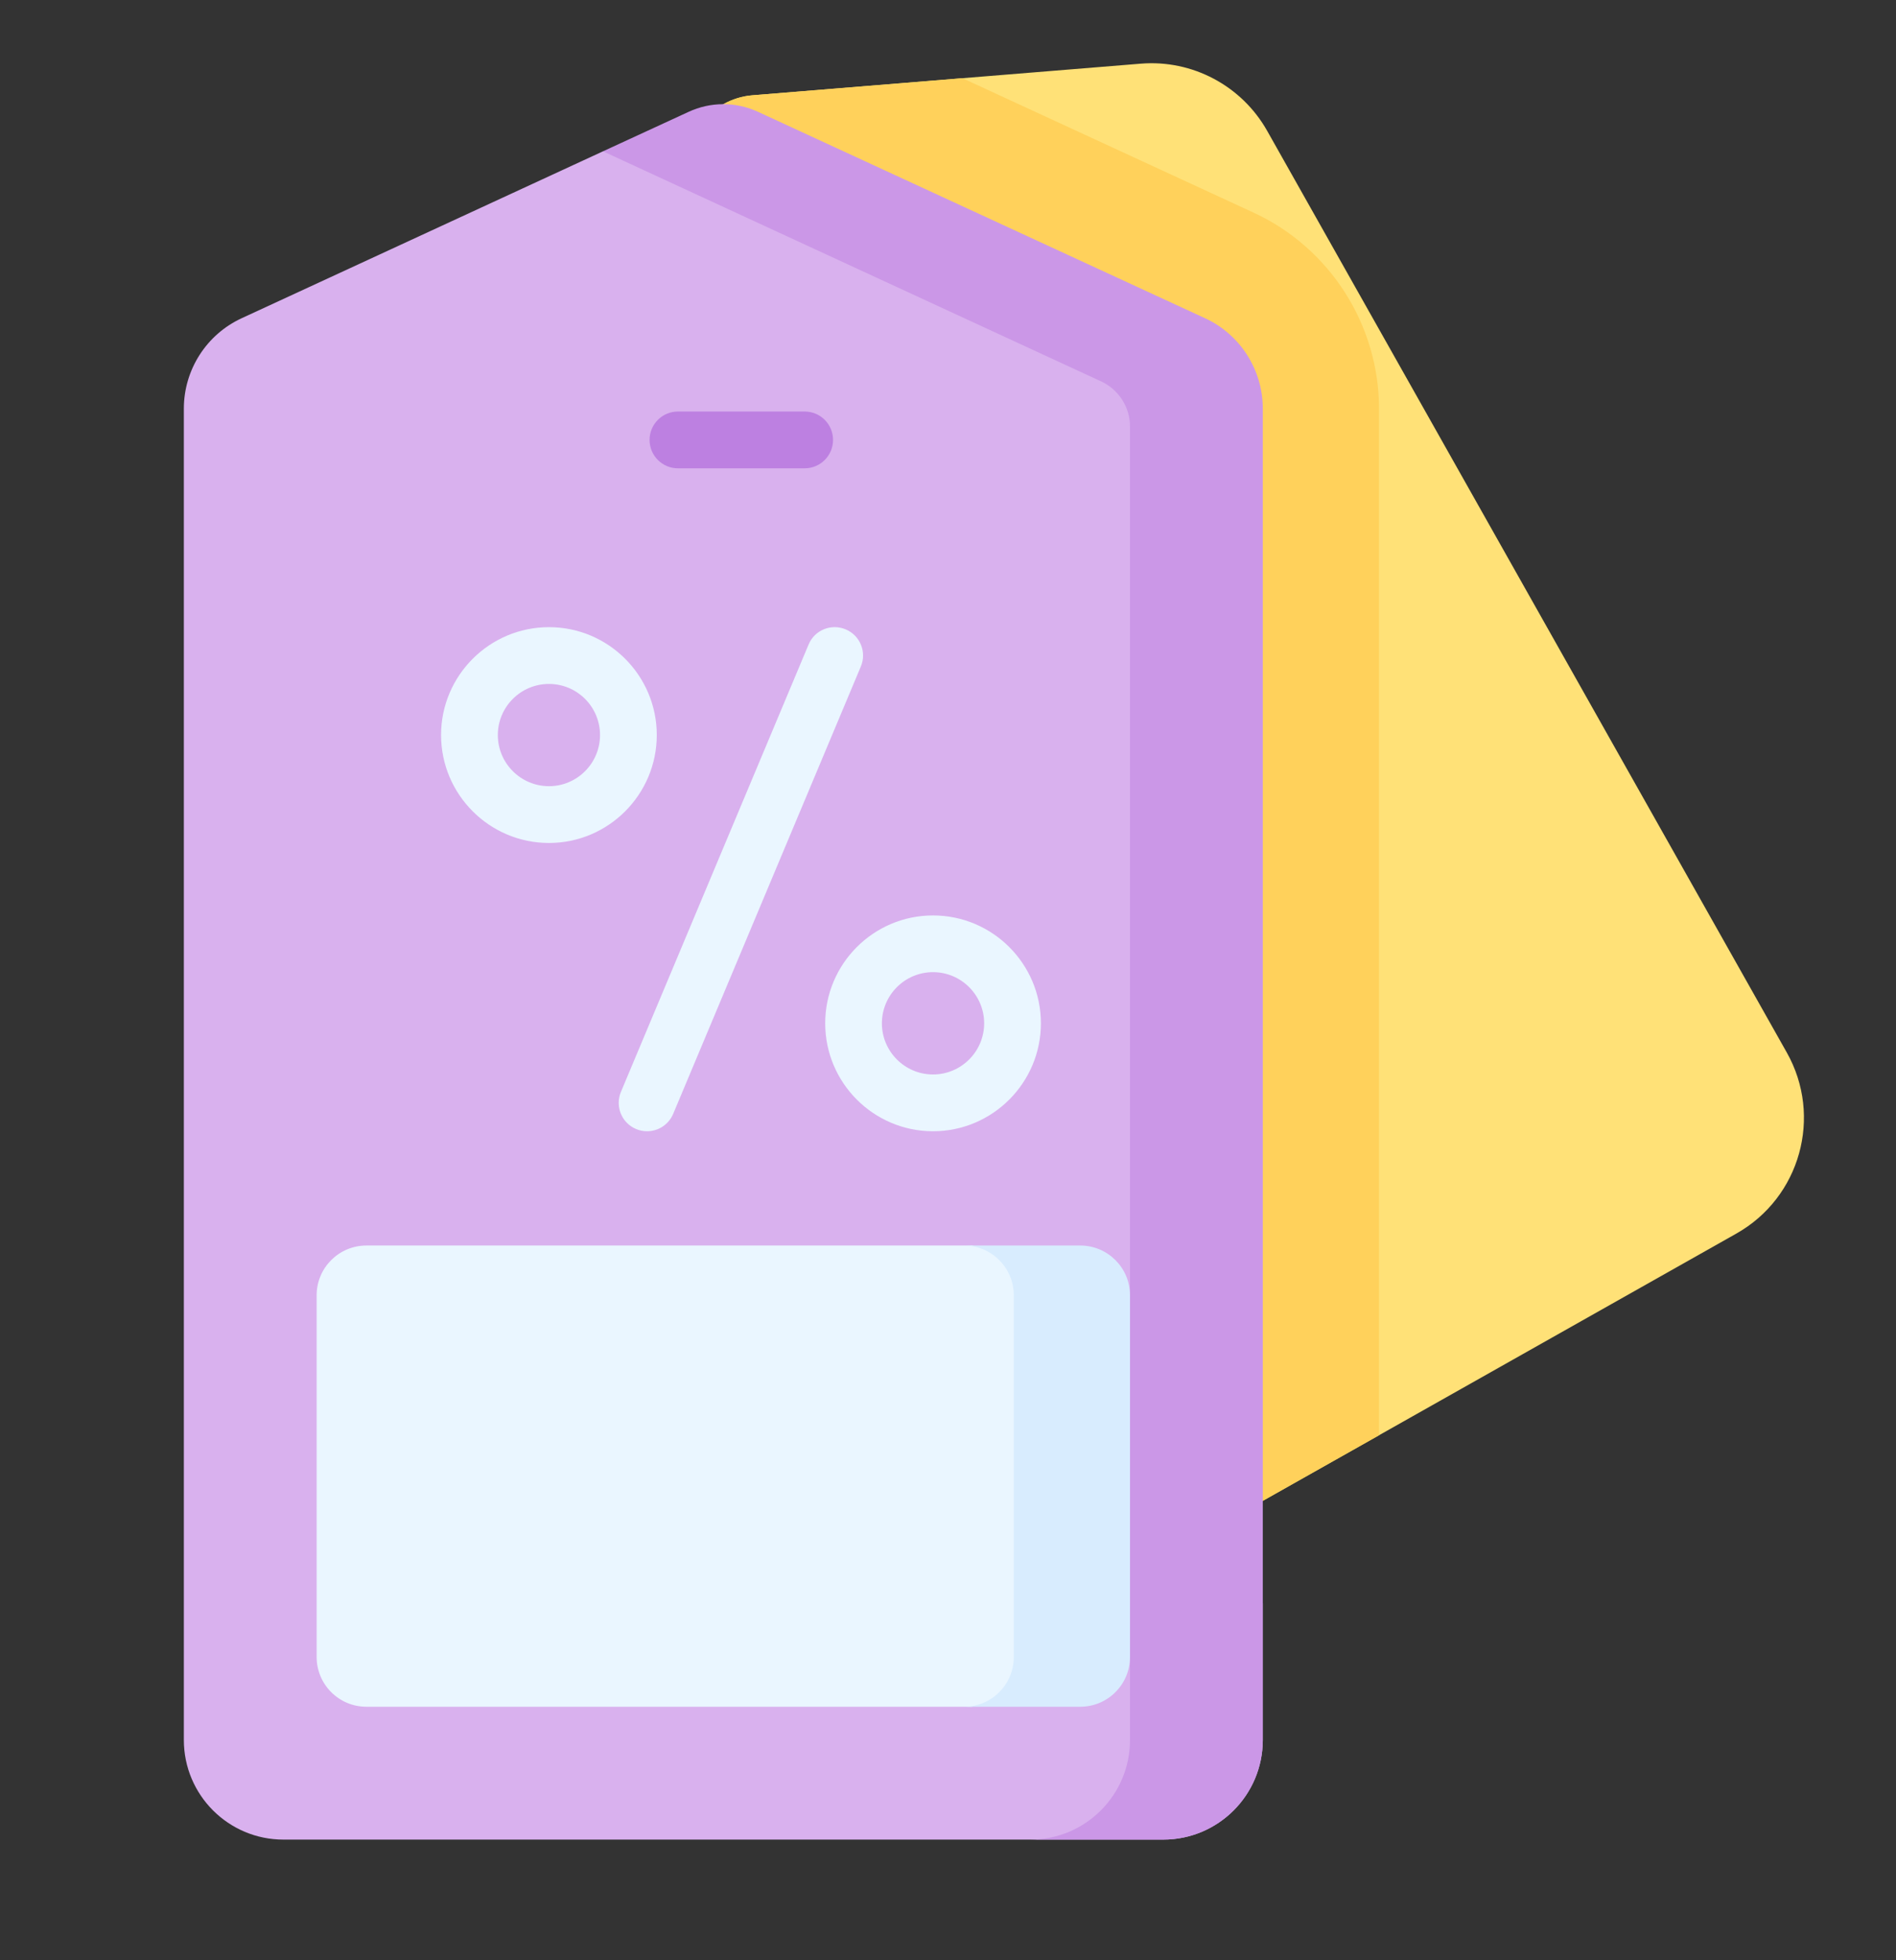 <svg width="30" height="31" viewBox="0 0 30 31" fill="none" xmlns="http://www.w3.org/2000/svg">
<rect x="0" y="0" width="30" height="31" fill="#333333" stroke="none"/>
<path d="M27.474 19.508L17.781 24.976C17.134 25.34 16.314 25.112 15.948 24.465L7.117 8.809C6.86 8.352 6.891 7.786 7.198 7.361L11.087 1.968C11.279 1.702 11.578 1.533 11.905 1.507L18.049 1.007C18.866 0.94 19.647 1.355 20.05 2.069L28.272 16.645C28.842 17.656 28.485 18.938 27.474 19.508Z" fill="#FFE177"/>
<path d="M19.836 3.363L15.229 1.237L11.905 1.507C11.578 1.534 11.279 1.702 11.087 1.969L7.198 7.361C6.891 7.786 6.86 8.352 7.117 8.809L15.949 24.465C16.314 25.112 17.134 25.341 17.781 24.976L21.82 22.698V6.463C21.82 5.136 21.041 3.919 19.836 3.363Z" fill="#FFD15B"/>
<path d="M19.076 21.921L18.451 13.699V5.862L13.74 3.434L11.444 2.333L9.541 2.393L3.825 5.032C3.267 5.289 2.909 5.848 2.909 6.463V27.516C2.909 28.387 3.615 29.092 4.485 29.092H18.405C19.276 29.092 19.981 28.387 19.981 27.516V25.356L19.076 21.921Z" fill="#D9B1EE"/>
<path d="M19.066 5.032L11.995 1.769C11.646 1.607 11.244 1.607 10.895 1.769L9.541 2.393L17.422 6.031C17.701 6.16 17.88 6.439 17.88 6.746V20.484L17.081 22.858L17.88 26.203V27.516C17.88 28.387 17.174 29.092 16.304 29.092H18.405C19.276 29.092 19.981 28.387 19.981 27.516V6.463C19.981 5.848 19.624 5.289 19.066 5.032Z" fill="#CB97E7"/>
<path d="M15.379 26.991L15.762 26.924L16.312 26.582V23.344V20.106L15.762 19.763L15.379 19.697H15.253H5.798C5.363 19.697 5.01 20.049 5.01 20.485V26.203C5.01 26.639 5.363 26.991 5.798 26.991H15.253L15.379 26.991Z" fill="#EAF6FF"/>
<path d="M17.092 19.697H15.253C15.689 19.697 16.041 20.049 16.041 20.485V26.203C16.041 26.639 15.689 26.991 15.253 26.991H17.092C17.527 26.991 17.88 26.639 17.88 26.203V20.485C17.88 20.049 17.527 19.697 17.092 19.697Z" fill="#D8ECFE"/>
<path d="M10.238 17.89C10.181 17.89 10.122 17.879 10.065 17.855C9.836 17.759 9.729 17.496 9.825 17.267L12.794 10.193C12.889 9.964 13.152 9.857 13.381 9.953C13.61 10.049 13.717 10.312 13.621 10.54L10.652 17.614C10.58 17.786 10.414 17.89 10.238 17.89Z" fill="#EAF6FF"/>
<path d="M8.686 13.331C7.745 13.331 6.979 12.565 6.979 11.624C6.979 10.683 7.745 9.918 8.686 9.918C9.627 9.918 10.392 10.683 10.392 11.624C10.392 12.565 9.627 13.331 8.686 13.331ZM8.686 10.816C8.24 10.816 7.877 11.178 7.877 11.624C7.877 12.07 8.24 12.433 8.686 12.433C9.132 12.433 9.494 12.07 9.494 11.624C9.494 11.178 9.132 10.816 8.686 10.816Z" fill="#EAF6FF"/>
<path d="M14.763 17.89C13.822 17.89 13.057 17.124 13.057 16.183C13.057 15.242 13.822 14.477 14.763 14.477C15.704 14.477 16.47 15.242 16.47 16.183C16.47 17.124 15.704 17.89 14.763 17.89ZM14.763 15.374C14.317 15.374 13.954 15.737 13.954 16.183C13.954 16.629 14.317 16.992 14.763 16.992C15.209 16.992 15.572 16.629 15.572 16.183C15.572 15.737 15.209 15.374 14.763 15.374Z" fill="#EAF6FF"/>
<path d="M12.732 7.406H10.727C10.479 7.406 10.278 7.205 10.278 6.957C10.278 6.709 10.479 6.508 10.727 6.508H12.732C12.98 6.508 13.181 6.709 13.181 6.957C13.181 7.205 12.98 7.406 12.732 7.406Z" fill="#BD80E1"/>
</svg>
